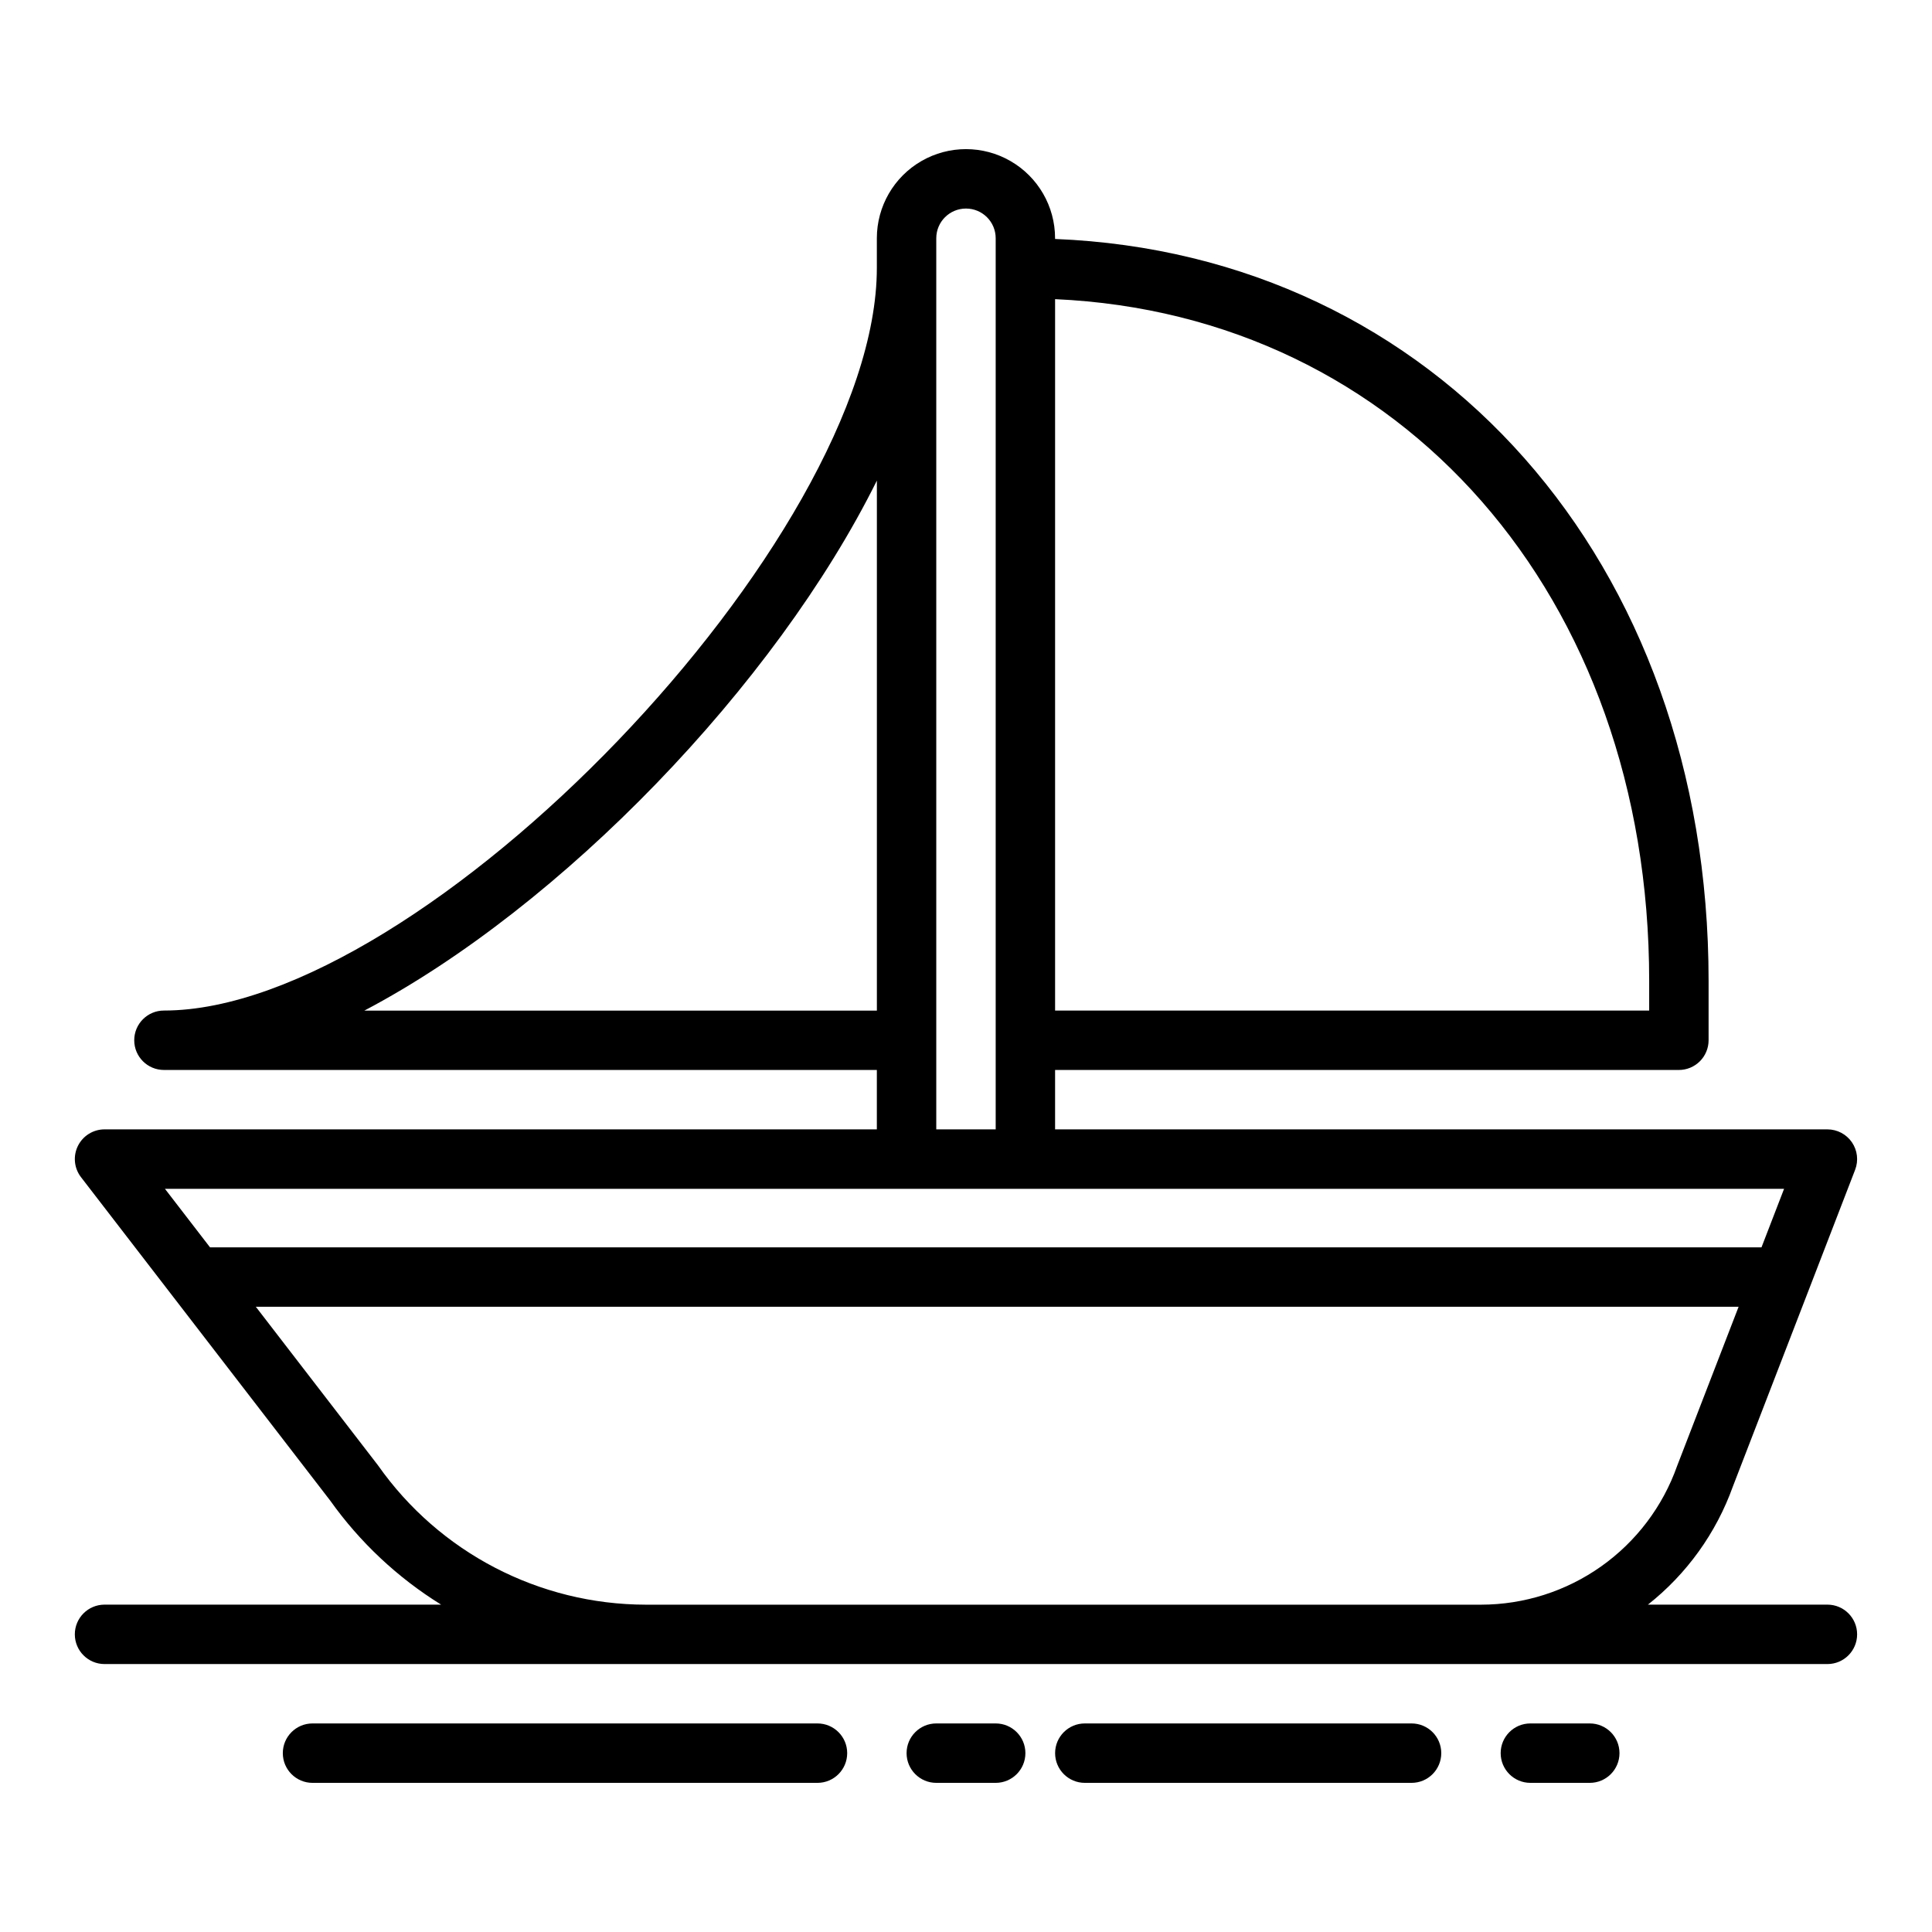 <?xml version="1.0" encoding="UTF-8"?>
<!-- Uploaded to: ICON Repo, www.svgrepo.com, Generator: ICON Repo Mixer Tools -->
<svg fill="#000000" width="800px" height="800px" version="1.1" viewBox="144 144 512 512" xmlns="http://www.w3.org/2000/svg">
 <g>
  <path d="m360.64 600.73h-133.82c-4.348 0-7.871 3.523-7.871 7.871 0 4.348 3.523 7.875 7.871 7.875h133.82c4.348 0 7.875-3.527 7.875-7.875 0-4.348-3.527-7.871-7.875-7.871z"/>
  <path d="m407.87 600.73h-15.746c-4.348 0-7.871 3.523-7.871 7.871 0 4.348 3.523 7.875 7.871 7.875h15.746c4.348 0 7.871-3.527 7.871-7.875 0-4.348-3.523-7.871-7.871-7.871z"/>
  <path d="m565.31 600.73h-15.746c-4.348 0-7.871 3.523-7.871 7.871 0 4.348 3.523 7.875 7.871 7.875h15.746c4.348 0 7.871-3.527 7.871-7.875 0-4.348-3.523-7.871-7.871-7.871z"/>
  <path d="m518.08 600.73h-86.59c-4.348 0-7.875 3.523-7.875 7.871 0 4.348 3.527 7.875 7.875 7.875h86.59c4.348 0 7.871-3.527 7.871-7.875 0-4.348-3.523-7.871-7.871-7.871z"/>
  <path d="m628.29 569.25h-47.578c10.289-8.121 18.09-18.973 22.516-31.309l20.227-52.391 0.066-0.168 12.109-31.379c0.934-2.422 0.613-5.144-0.852-7.285-1.469-2.141-3.894-3.418-6.488-3.422h-204.68v-15.742h165.31c2.09 0 4.09-0.828 5.566-2.305 1.477-1.477 2.309-3.481 2.309-5.566v-15.742c0-111.16-72.367-192.57-173.19-196.61v-0.195c0-8.438-4.5-16.23-11.809-20.449-7.305-4.219-16.309-4.219-23.613 0-7.309 4.219-11.809 12.012-11.809 20.449v7.871c0 71.73-120.06 196.8-188.93 196.8-4.348 0-7.871 3.527-7.871 7.875 0 4.348 3.523 7.871 7.871 7.871h188.93v15.742h-204.67c-3 0.004-5.738 1.707-7.062 4.398-1.324 2.691-1.004 5.902 0.828 8.277l66.035 85.699c7.867 11.055 17.859 20.43 29.395 27.578h-89.195c-4.348 0-7.875 3.523-7.875 7.871 0 4.348 3.527 7.875 7.875 7.875h456.58c4.348 0 7.871-3.527 7.871-7.875 0-4.348-3.523-7.871-7.871-7.871zm-204.68-345.97c91.66 4.094 157.44 78.676 157.44 180.66v7.871l-157.44-0.004zm-31.488 196.41v-212.55c0-4.348 3.527-7.871 7.875-7.871s7.871 3.523 7.871 7.871v236.16h-15.746zm-151.56-7.871c52.137-27.43 108.96-86.25 135.82-140.46v140.46zm-52.852 47.23h429.09l-5.984 15.508h-411.16zm348.79 110.21h-221.38c-28.242-0.047-54.695-13.816-70.941-36.918l-32.387-42.039h392.96l-16.297 42.188c-3.801 10.746-10.836 20.047-20.141 26.633-9.301 6.582-20.414 10.125-31.812 10.137z"/>
 </g>
</svg>